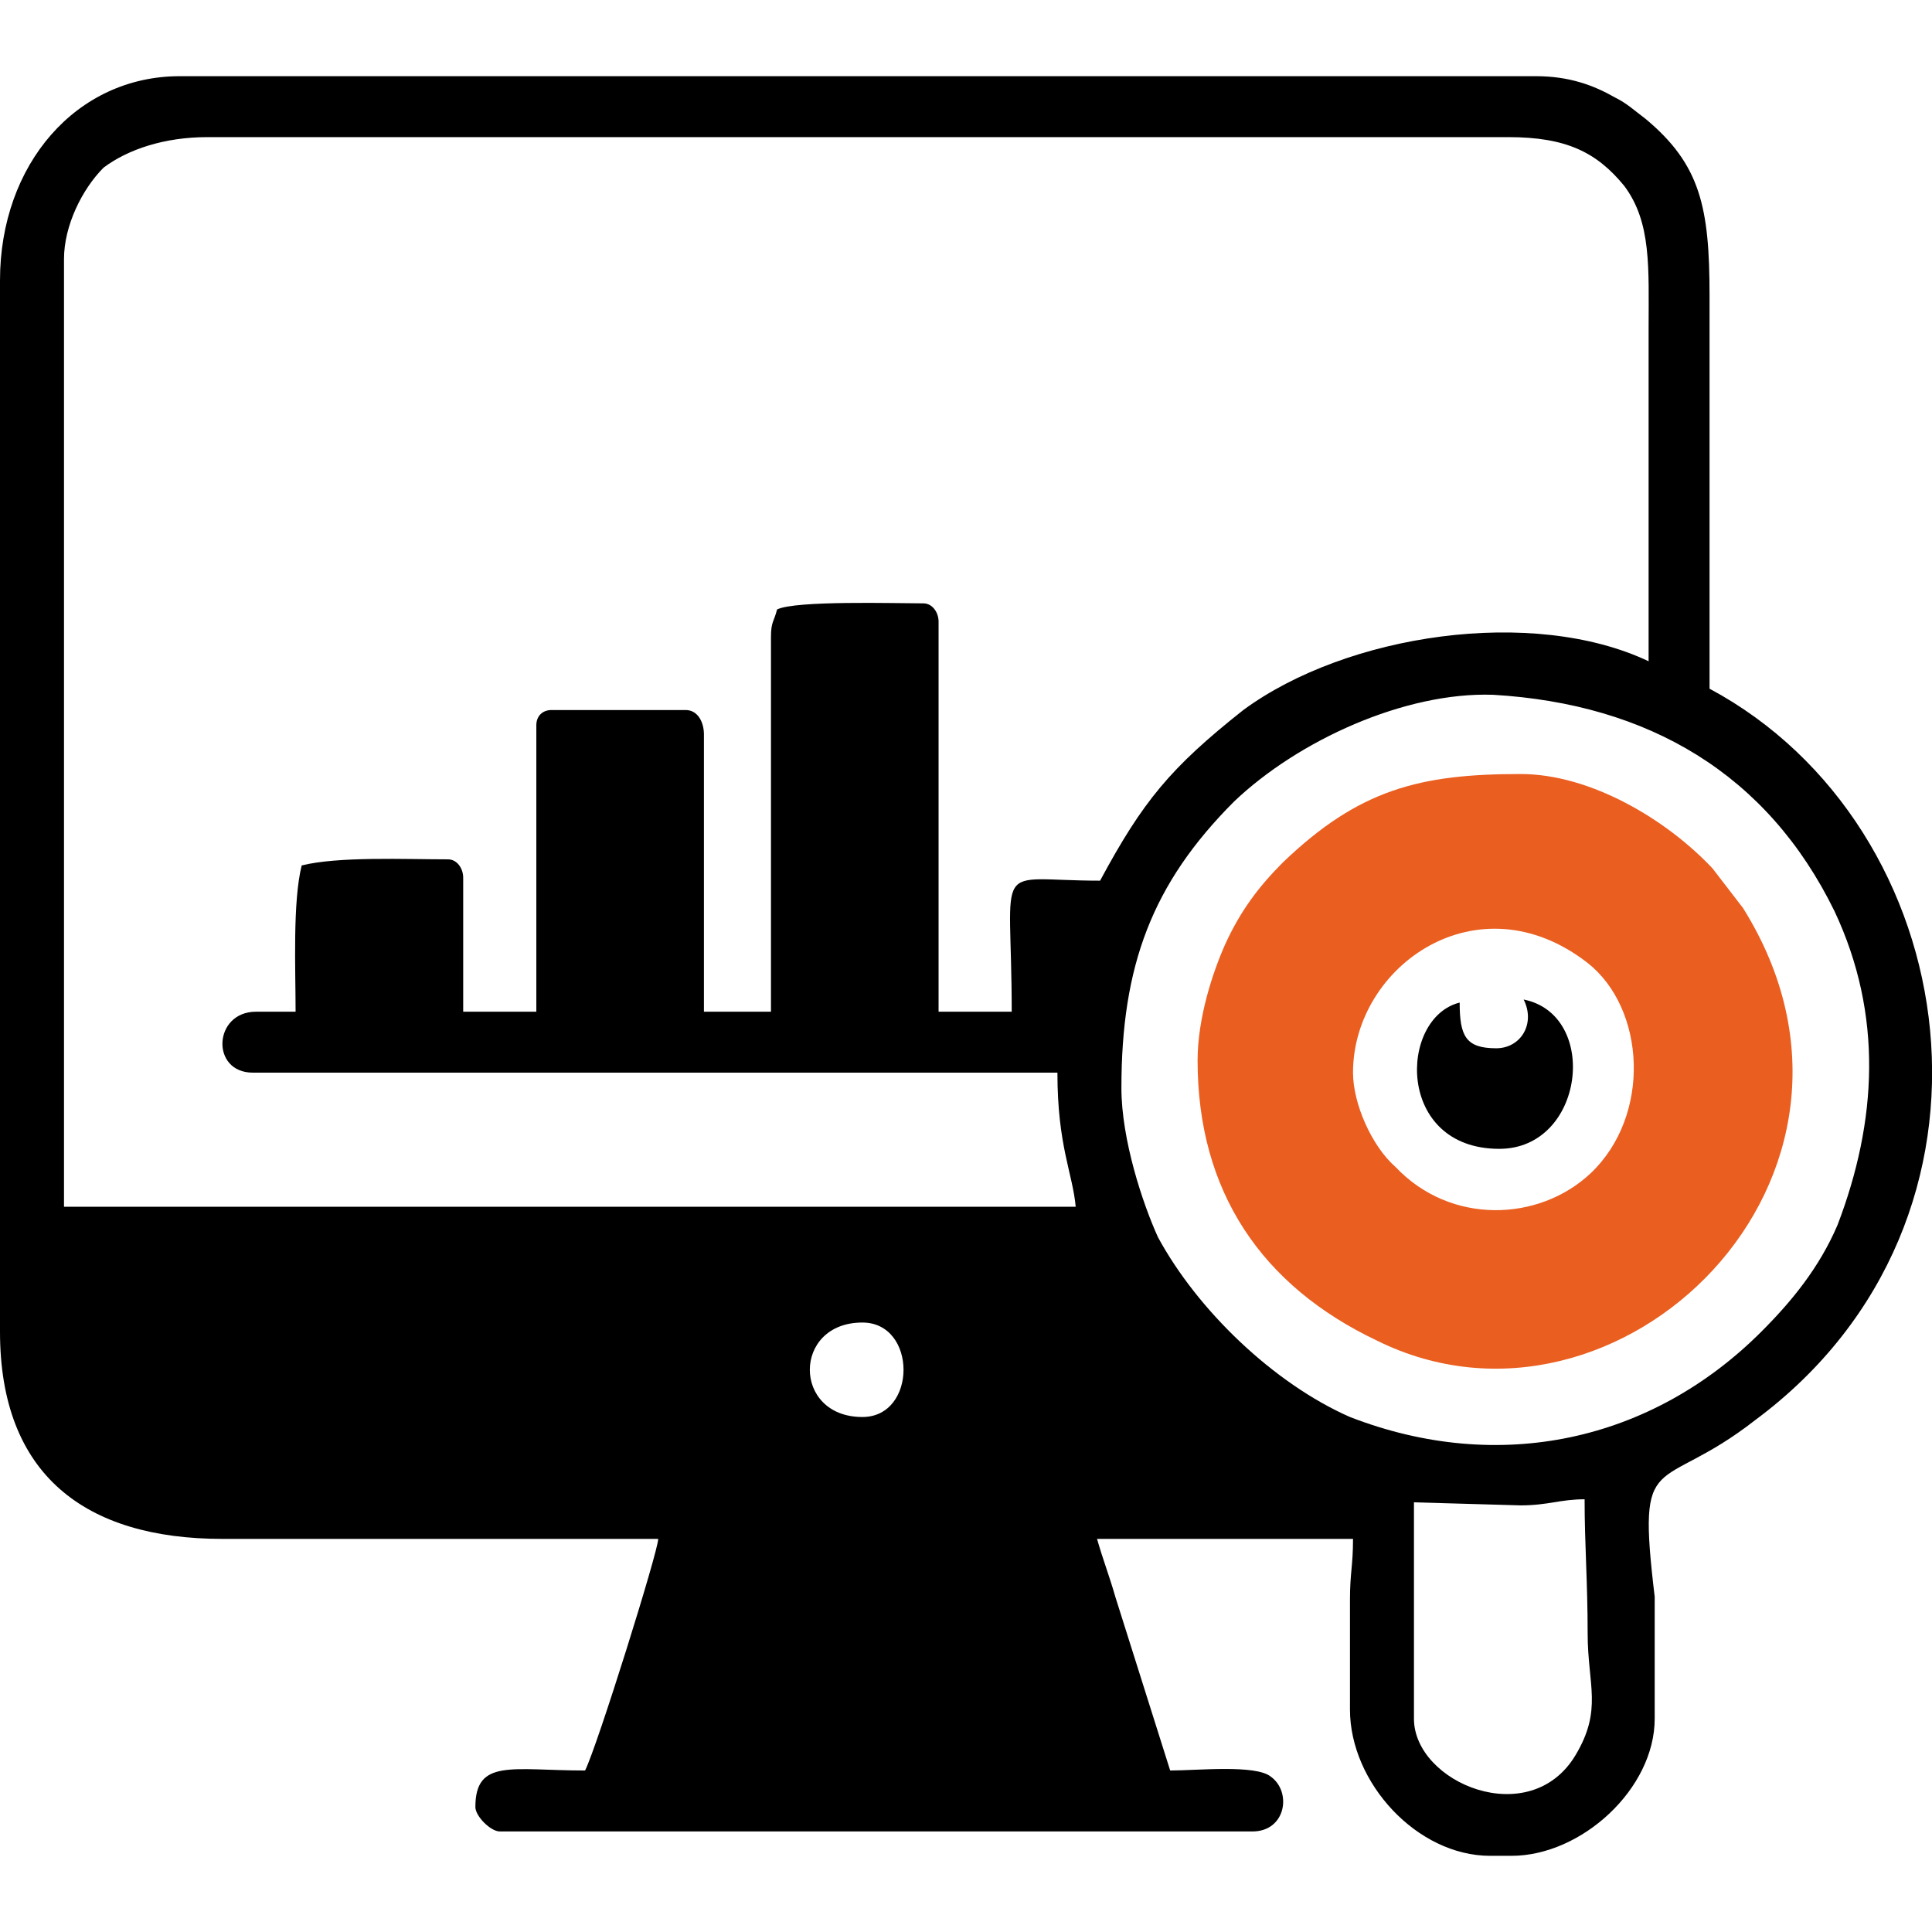 <?xml version="1.0" encoding="UTF-8"?>
<!DOCTYPE svg PUBLIC "-//W3C//DTD SVG 1.1//EN" "http://www.w3.org/Graphics/SVG/1.1/DTD/svg11.dtd">
<!-- Creator: CorelDRAW X7 -->
<svg xmlns="http://www.w3.org/2000/svg" xml:space="preserve" width="25mm" height="25mm" version="1.1" style="shape-rendering:geometricPrecision; text-rendering:geometricPrecision; image-rendering:optimizeQuality; fill-rule:evenodd; clip-rule:evenodd"
viewBox="0 0 634 634"
 xmlns:xlink="http://www.w3.org/1999/xlink">
 <defs>
  <style type="text/css">
   <![CDATA[
    .fil2 {fill:none}
    .fil1 {fill:#EA5E20}
    .fil0 {fill:black}
   ]]>
  </style>
 </defs>
 <g id="Layer_x0020_1">

  <g id="_2463246096112">
   <path class="fil0" d="M464 564l0 -71 35 1c9,0 13,-2 21,-2 0,15 1,27 1,44 0,17 5,25 -4,40 -15,25 -53,9 -53,-12zm-181 -99c-23,0 -23,-31 0,-31 18,0 18,31 0,31zm85 -108c0,-40 10,-67 37,-94 21,-20 56,-36 85,-35 51,3 90,26 112,71 16,34 14,69 1,103 -6,14 -15,25 -25,35 -36,36 -86,47 -135,28 -25,-11 -50,-35 -63,-59 -5,-11 -12,-32 -12,-49zm-113 -157c-1,4 -2,4 -2,9l0 123 -22 0 0 -91c0,-4 -2,-8 -6,-8l-44 0c-3,0 -5,2 -5,5l0 94 -24 0 0 -44c0,-3 -2,-6 -5,-6 -14,0 -36,-1 -48,2 -3,12 -2,34 -2,48l-13 0c-14,0 -15,20 -1,20l264 0c0,24 5,33 6,44l-332 0 0 -311c0,-11 6,-23 13,-30 8,-6 20,-10 34,-10l427 0c19,0 29,5 38,16 9,12 8,27 8,47 0,36 0,73 0,109 -38,-18 -99,-9 -133,16 -24,19 -33,30 -47,56 -36,0 -29,-8 -29,43l-24 0 0 -128c0,-3 -2,-6 -5,-6 -9,0 -42,-1 -48,2zm-255 -108l0 345c0,47 28,68 73,68l143 0c0,4 -20,68 -24,76 -24,0 -36,-4 -36,12 0,3 5,8 8,8l247 0c11,0 13,-13 6,-18 -5,-4 -24,-2 -33,-2l-18 -57c-2,-7 -4,-12 -6,-19l84 0c0,9 -1,11 -1,20l0 36c0,24 22,48 46,48l7 0c23,0 47,-22 47,-45l0 -40c-6,-50 1,-33 33,-58 89,-66 69,-195 -15,-240 0,-43 0,-86 0,-129 0,-29 -3,-43 -21,-58 -4,-3 -6,-5 -10,-7 -7,-4 -15,-7 -26,-7l-445 0c-34,0 -59,29 -59,67z"/>
   <path class="fil1" d="M444 352c0,-35 41,-64 77,-36 19,15 21,50 1,69 -17,16 -46,17 -64,-2 -8,-7 -14,-21 -14,-31zm-51 -4c0,43 21,74 59,92 79,39 175,-54 120,-142l-10 -13c-15,-16 -40,-31 -63,-31 -33,0 -53,5 -78,29 -8,8 -14,16 -19,27 -4,9 -9,24 -9,38z"/>
   <path class="fil0" d="M491 344c-10,0 -12,-4 -12,-15 -20,5 -21,48 13,48 28,0 33,-44 8,-49 4,8 -1,16 -9,16z"/>
  </g>
  <rect class="fil2" width="634" height="634"/>
 </g>
</svg>

